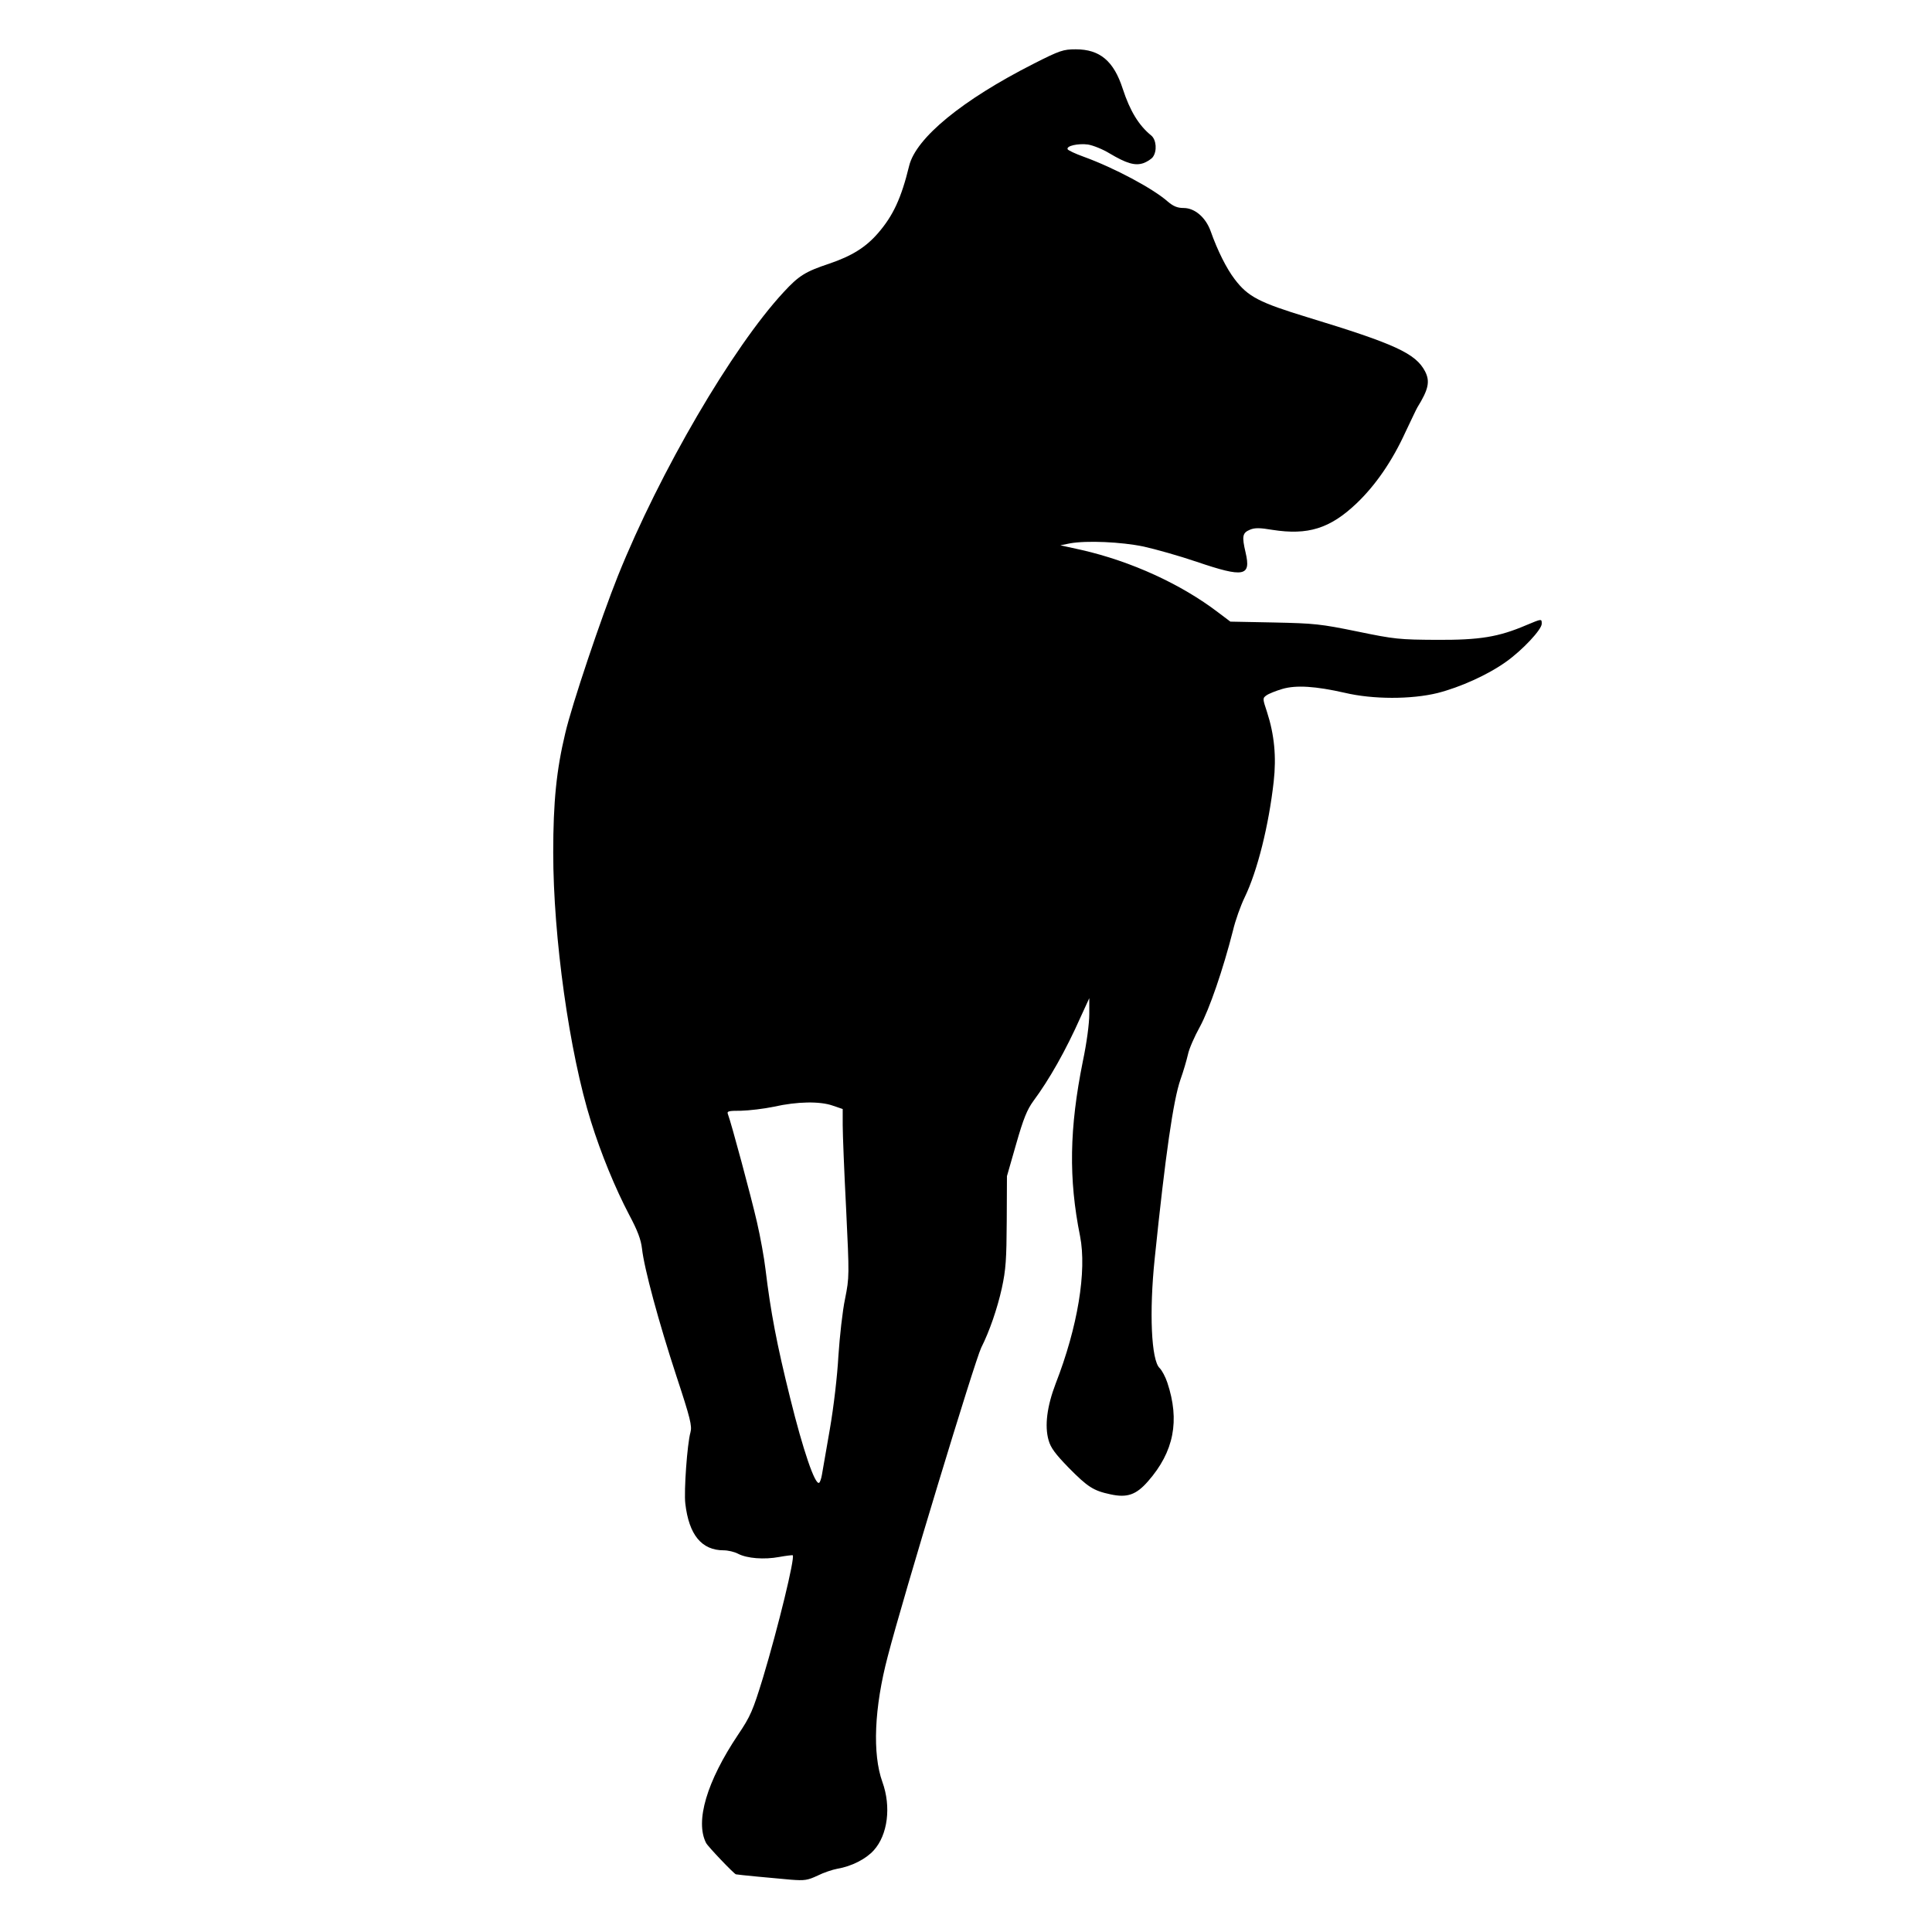<?xml version="1.0" standalone="no"?>
<!DOCTYPE svg PUBLIC "-//W3C//DTD SVG 20010904//EN"
 "http://www.w3.org/TR/2001/REC-SVG-20010904/DTD/svg10.dtd">
<svg version="1.0" xmlns="http://www.w3.org/2000/svg"
 width="901pt" height="901pt" viewBox="0 0 901 901"
 preserveAspectRatio="xMidYMid meet">
<g transform="translate(0,901) scale(0.1,-0.1)"
fill="#000000" stroke="none">
<path d="M4819 8712 c-331 -168 -547 -345 -579 -475 -37 -152 -75 -233 -145
-314 -58 -67 -123 -107 -229 -143 -111 -37 -141 -56 -212 -133 -238 -257 -577
-837 -772 -1322 -78 -195 -215 -601 -246 -735 -41 -171 -56 -320 -56 -556 0
-394 75 -932 176 -1254 47 -151 113 -311 178 -435 39 -73 55 -115 60 -158 10
-92 78 -343 160 -593 66 -200 74 -234 66 -264 -15 -52 -31 -274 -24 -332 17
-146 76 -218 179 -218 20 0 50 -7 67 -16 42 -22 122 -28 192 -15 33 6 61 9 63
8 11 -12 -68 -336 -139 -572 -47 -153 -58 -179 -116 -265 -146 -218 -201 -404
-149 -505 8 -16 129 -143 139 -146 6 -2 185 -19 256 -25 64 -5 78 -3 125 19
28 14 70 28 92 32 66 11 133 45 170 86 65 72 82 203 40 319 -47 131 -38 346
25 585 73 282 407 1381 436 1440 38 75 75 182 96 277 19 87 22 136 23 313 l1
210 43 150 c34 119 51 160 80 200 74 100 150 233 222 395 l39 85 0 -74 c0 -44
-12 -135 -30 -220 -63 -313 -67 -548 -13 -816 32 -163 -11 -424 -114 -688 -40
-105 -52 -196 -33 -263 10 -36 31 -64 94 -129 89 -90 115 -107 195 -124 78
-17 120 -2 175 61 121 138 149 283 90 460 -9 27 -25 57 -36 68 -39 36 -49 261
-23 510 50 486 87 740 120 835 14 39 29 91 35 117 5 26 31 85 56 130 44 81
108 267 154 448 11 47 36 117 55 156 59 122 112 334 135 539 13 116 3 219 -31
324 -21 63 -21 65 -3 78 11 8 44 21 74 30 65 19 155 13 292 -18 131 -31 310
-31 432 -1 106 27 235 85 320 146 76 54 166 150 166 177 0 24 1 24 -71 -6
-131 -56 -218 -70 -419 -69 -174 1 -196 3 -370 39 -171 35 -200 38 -389 42
l-203 4 -57 43 c-173 132 -405 238 -636 291 l-100 22 45 9 c77 14 239 7 344
-15 54 -12 165 -43 247 -71 221 -75 254 -68 228 43 -18 77 -15 92 21 107 22 9
45 9 104 -1 166 -26 269 6 393 124 88 84 166 197 228 333 26 54 50 106 55 114
52 84 60 121 36 168 -44 84 -140 128 -547 252 -226 69 -279 96 -341 178 -37
48 -80 133 -112 224 -23 64 -74 108 -126 108 -29 0 -48 8 -74 30 -69 61 -249
157 -392 209 -39 14 -73 30 -75 35 -7 16 50 28 95 22 24 -4 69 -22 100 -41 79
-47 119 -59 158 -46 17 6 37 19 44 28 21 28 17 81 -7 101 -58 47 -99 114 -133
218 -42 130 -107 184 -219 184 -58 0 -74 -5 -198 -68z m-936 -4858 l47 -16 0
-75 c0 -42 7 -218 16 -392 15 -312 15 -317 -5 -418 -12 -56 -25 -176 -31 -265
-5 -94 -22 -239 -40 -343 -17 -99 -34 -195 -37 -213 -3 -18 -9 -35 -13 -37
-19 -12 -75 152 -135 395 -63 253 -91 402 -115 600 -6 52 -24 152 -40 221 -27
118 -120 463 -135 502 -6 15 0 17 61 17 38 1 107 9 154 19 108 24 213 26 273
5z"/>
</g>
</svg>
